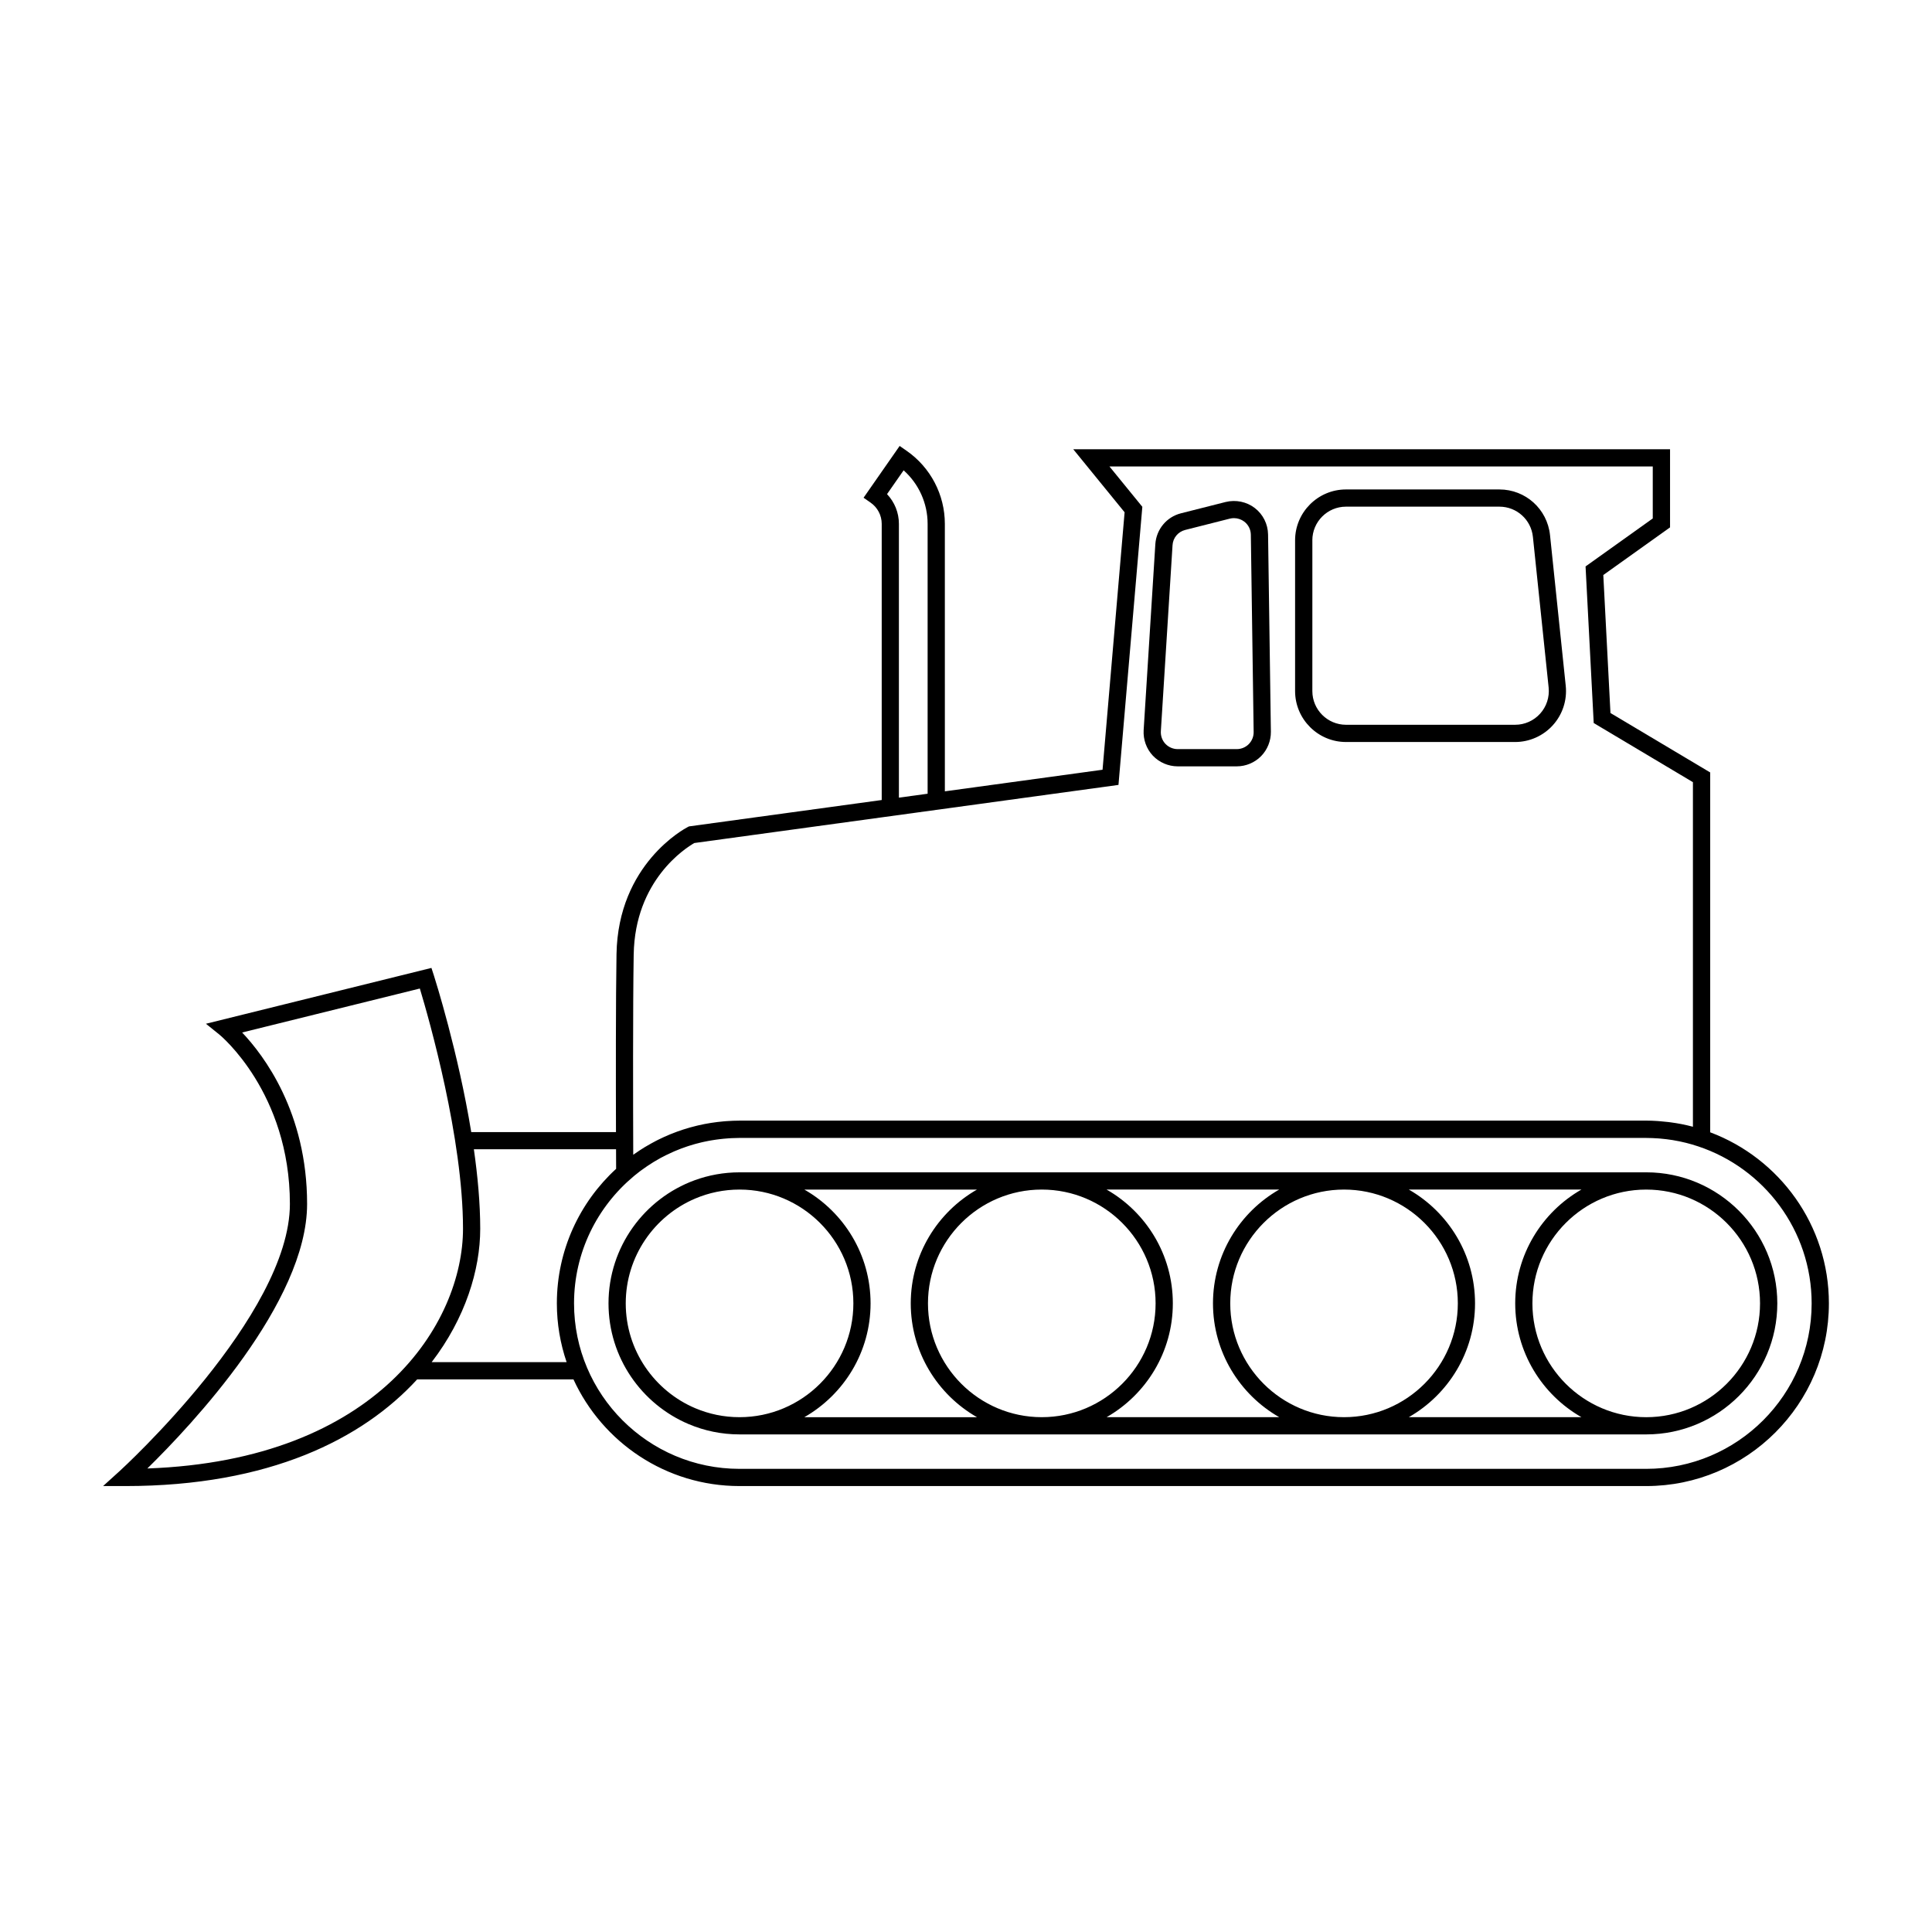 <?xml version="1.0" encoding="UTF-8"?>
<!-- Uploaded to: ICON Repo, www.svgrepo.com, Generator: ICON Repo Mixer Tools -->
<svg fill="#000000" width="800px" height="800px" version="1.1" viewBox="144 144 512 512" xmlns="http://www.w3.org/2000/svg">
 <g>
  <path d="m456.09 347.09h15.672c2.414 0 4.75-0.984 6.434-2.695 1.684-1.707 2.625-4.066 2.602-6.457l-0.746-52.289c-0.047-2.781-1.336-5.344-3.531-7.031-2.152-1.648-5.008-2.246-7.707-1.586l-11.84 2.996c-3.812 0.961-6.539 4.254-6.797 8.184l-3.098 49.293c-0.145 2.481 0.734 4.938 2.43 6.746 1.703 1.797 4.106 2.84 6.582 2.84zm-1.355-58.602c0.109-1.941 1.461-3.566 3.359-4.047l11.82-2.996c0.352-0.086 0.73-0.133 1.102-0.133 0.988 0 1.949 0.328 2.727 0.918 1.09 0.836 1.723 2.102 1.742 3.477l0.746 52.289c0.02 1.18-0.453 2.348-1.289 3.199-0.832 0.84-1.988 1.328-3.18 1.328h-15.672c-1.23 0-2.414-0.52-3.254-1.406-0.84-0.898-1.273-2.109-1.199-3.344z"/>
  <path d="m500.7 340.64h44.824c3.809 0 7.461-1.629 10.012-4.465 2.559-2.828 3.797-6.629 3.402-10.422l-4.168-39.961c-0.73-6.891-6.488-12.082-13.418-12.082h-40.652c-7.43 0-13.488 6.051-13.488 13.48v39.961c0.008 7.434 6.062 13.488 13.488 13.488zm-8.918-53.449c0-4.918 4.004-8.922 8.922-8.922h40.652c4.578 0 8.402 3.438 8.879 7.992l4.172 39.957c0.258 2.516-0.559 5.031-2.254 6.906-1.688 1.875-4.098 2.949-6.621 2.949h-44.824c-4.918 0-8.922-4.004-8.922-8.922l0.004-39.961z"/>
  <path d="m597.22 444.07v-95.363l-26.43-15.75-1.898-36.57 17.688-12.629v-20.695h-158.15l13.602 16.695-5.844 68.23-41.789 5.723-0.004-70.887c0-7.703-3.777-14.934-10.102-19.34l-1.875-1.305-9.562 13.723 1.867 1.301c1.84 1.281 2.941 3.387 2.941 5.621v73.188l-50.699 6.941-0.383 0.055-0.348 0.18c-0.75 0.387-18.453 9.766-18.852 33.676-0.203 12.09-0.18 33.297-0.141 47.148h-38.355c-3.465-21.199-9.539-40.355-9.891-41.473l-0.66-2.031-59.758 14.797 3.582 2.887c0.188 0.152 18.668 15.375 18.668 44.863 0 29.543-44.672 70.391-45.125 70.797l-4.383 3.969h5.914c38.16 0 62.855-12.488 77.324-28.273h41.418c7.664 16.672 24.5 28.273 44.004 28.273h240.29c26.695 0 48.41-21.723 48.41-48.41 0.008-20.73-13.098-38.457-31.457-45.34zm-213.75-175.43c4.019 3.582 6.359 8.734 6.359 14.184v71.52l-7.609 1.043v-72.562c0-2.953-1.145-5.769-3.148-7.875zm-71.531 128.29c0.328-19.684 13.75-28.191 16.062-29.52l49.656-6.801 9.82-1.344 52.93-7.254 6.324-73.703-8.711-10.688h143.98v13.777l-17.809 12.715 2.16 41.5 26.293 15.672v91.316c-0.988-0.266-1.988-0.492-3.004-0.695-0.066-0.02-0.137-0.023-0.207-0.039-0.863-0.16-1.738-0.312-2.621-0.422-0.227-0.031-0.457-0.066-0.684-0.09-0.746-0.09-1.512-0.168-2.277-0.223-0.23-0.02-0.457-0.039-0.695-0.055-0.957-0.059-1.93-0.102-2.906-0.102l-240.27 0.004h-0.004c-1.148 0-2.277 0.055-3.41 0.133-0.238 0.02-0.48 0.039-0.711 0.055-2.336 0.203-4.621 0.559-6.848 1.082-0.133 0.035-0.273 0.066-0.406 0.098-1.145 0.277-2.273 0.59-3.379 0.945-0.066 0.016-0.121 0.039-0.176 0.055-1.074 0.348-2.125 0.734-3.164 1.152-0.109 0.047-0.227 0.098-0.344 0.137-1.031 0.422-2.039 0.887-3.039 1.379-0.207 0.105-0.414 0.211-0.625 0.316-0.887 0.469-1.762 0.945-2.621 1.457-0.137 0.082-0.289 0.16-0.414 0.242-0.871 0.523-1.715 1.094-2.539 1.668-0.156 0.109-0.324 0.207-0.484 0.316-0.043-12.785-0.109-39.066 0.121-53.086zm-128.89 136.23c11.594-11.359 42.336-43.934 42.336-70.105 0-24.262-11.48-39.387-17.219-45.434l47.098-11.652c2.481 8.227 11.438 39.68 11.438 63.676-0.008 24.793-22.414 61.328-83.652 63.516zm75.344-28.172c8.953-11.652 12.871-24.531 12.871-35.348 0-6.734-0.672-13.957-1.684-21.074h37.68c0 2.019 0.012 3.785 0.02 5.184-9.652 8.855-15.707 21.559-15.707 35.656 0 5.453 0.922 10.688 2.586 15.578l-35.766-0.004zm321.87 28.273h-240.29c-24.18 0-43.848-19.672-43.848-43.852 0-13.516 6.152-25.613 15.789-33.664 0.098-0.082 0.188-0.156 0.281-0.238 0.449-0.363 0.902-0.719 1.359-1.074 0.102-0.066 0.191-0.141 0.289-0.215 0.465-0.336 0.938-0.676 1.41-0.996 0.102-0.066 0.191-0.141 0.297-0.207 0.469-0.316 0.945-0.621 1.43-0.922 0.109-0.07 0.227-0.141 0.332-0.211 0.473-0.293 0.961-0.559 1.445-0.832 0.125-0.066 0.246-0.141 0.367-0.211 0.508-0.277 1.02-0.527 1.535-0.785 0.52-0.262 1.047-0.5 1.578-0.73 0.168-0.082 0.328-0.156 0.5-0.23 0.453-0.191 0.922-0.371 1.379-0.555 0.156-0.059 0.316-0.125 0.484-0.191 0.465-0.172 0.926-0.328 1.387-0.488 0.176-0.059 0.348-0.121 0.523-0.176 0.457-0.145 0.918-0.289 1.375-0.418 0.191-0.051 0.383-0.105 0.578-0.16 0.441-0.117 0.898-0.238 1.352-0.344 0.215-0.051 0.438-0.102 0.66-0.152 0.434-0.098 0.867-0.18 1.301-0.266 0.258-0.051 0.516-0.098 0.766-0.137 0.406-0.07 0.812-0.137 1.219-0.191 0.312-0.047 0.621-0.086 0.938-0.121 0.363-0.047 0.73-0.086 1.094-0.121 0.402-0.039 0.801-0.066 1.199-0.098 0.297-0.016 0.578-0.039 0.871-0.055 0.699-0.039 1.402-0.059 2.109-0.059h0.004l240.28 0.004c1.078 0 2.16 0.055 3.234 0.125 0.188 0.02 0.379 0.031 0.559 0.047 1.078 0.098 2.144 0.223 3.215 0.395 0.066 0.012 0.133 0.023 0.195 0.035 1.09 0.18 2.176 0.402 3.254 0.672 0.035 0.012 0.07 0.016 0.105 0.023 1.082 0.277 2.16 0.578 3.223 0.941 17.438 5.793 30.062 22.254 30.062 41.613 0.004 24.176-19.668 43.844-43.848 43.844z"/>
  <path d="m580.27 454.68h-0.059-79.992-0.039-0.039-80.043-0.02-0.023-80.07c-4.18 0-8.207 0.746-11.926 2.109-13.285 4.871-22.797 17.652-22.797 32.617 0 14.363 8.766 26.711 21.227 31.992 4.152 1.762 8.715 2.734 13.504 2.734h240.29c19.148 0 34.723-15.578 34.723-34.727 0-19.148-15.578-34.727-34.73-34.727zm0 64.891c-16.629 0-30.164-13.539-30.164-30.164 0-16.621 13.516-30.145 30.133-30.156h0.031c16.629 0 30.156 13.531 30.156 30.156 0.004 16.625-13.523 30.164-30.156 30.164zm-17.18-60.324c-10.465 5.984-17.543 17.262-17.543 30.156 0 12.906 7.078 24.18 17.551 30.164h-45.758c10.48-5.984 17.559-17.262 17.559-30.164s-7.078-24.172-17.547-30.156zm-62.895 0c16.625 0.012 30.145 13.539 30.145 30.156 0 16.629-13.531 30.164-30.156 30.164s-30.156-13.539-30.156-30.164 13.516-30.148 30.145-30.156zm-17.195 0c-10.465 5.984-17.547 17.262-17.547 30.156 0 12.906 7.082 24.18 17.559 30.164h-45.758c10.473-5.984 17.559-17.262 17.559-30.164s-7.078-24.18-17.559-30.156zm-62.91 0c16.625 0 30.156 13.539 30.156 30.156 0 16.629-13.539 30.164-30.168 30.164-16.629 0-30.156-13.539-30.156-30.164s13.527-30.156 30.148-30.156zm-91.828 57.949c-10.816-4.578-18.434-15.32-18.434-27.789 0-12.48 7.617-23.207 18.434-27.789 3.606-1.531 7.57-2.371 11.723-2.371 16.629 0 30.168 13.531 30.168 30.156s-13.543 30.164-30.168 30.164c-4.152 0.004-8.117-0.844-11.723-2.371zm46.449-27.789c0-12.902-7.078-24.18-17.551-30.156h45.75c-10.473 5.984-17.551 17.262-17.551 30.156 0 12.906 7.078 24.172 17.551 30.164h-45.75c10.473-5.992 17.551-17.258 17.551-30.164z"/>
 </g>
</svg>
